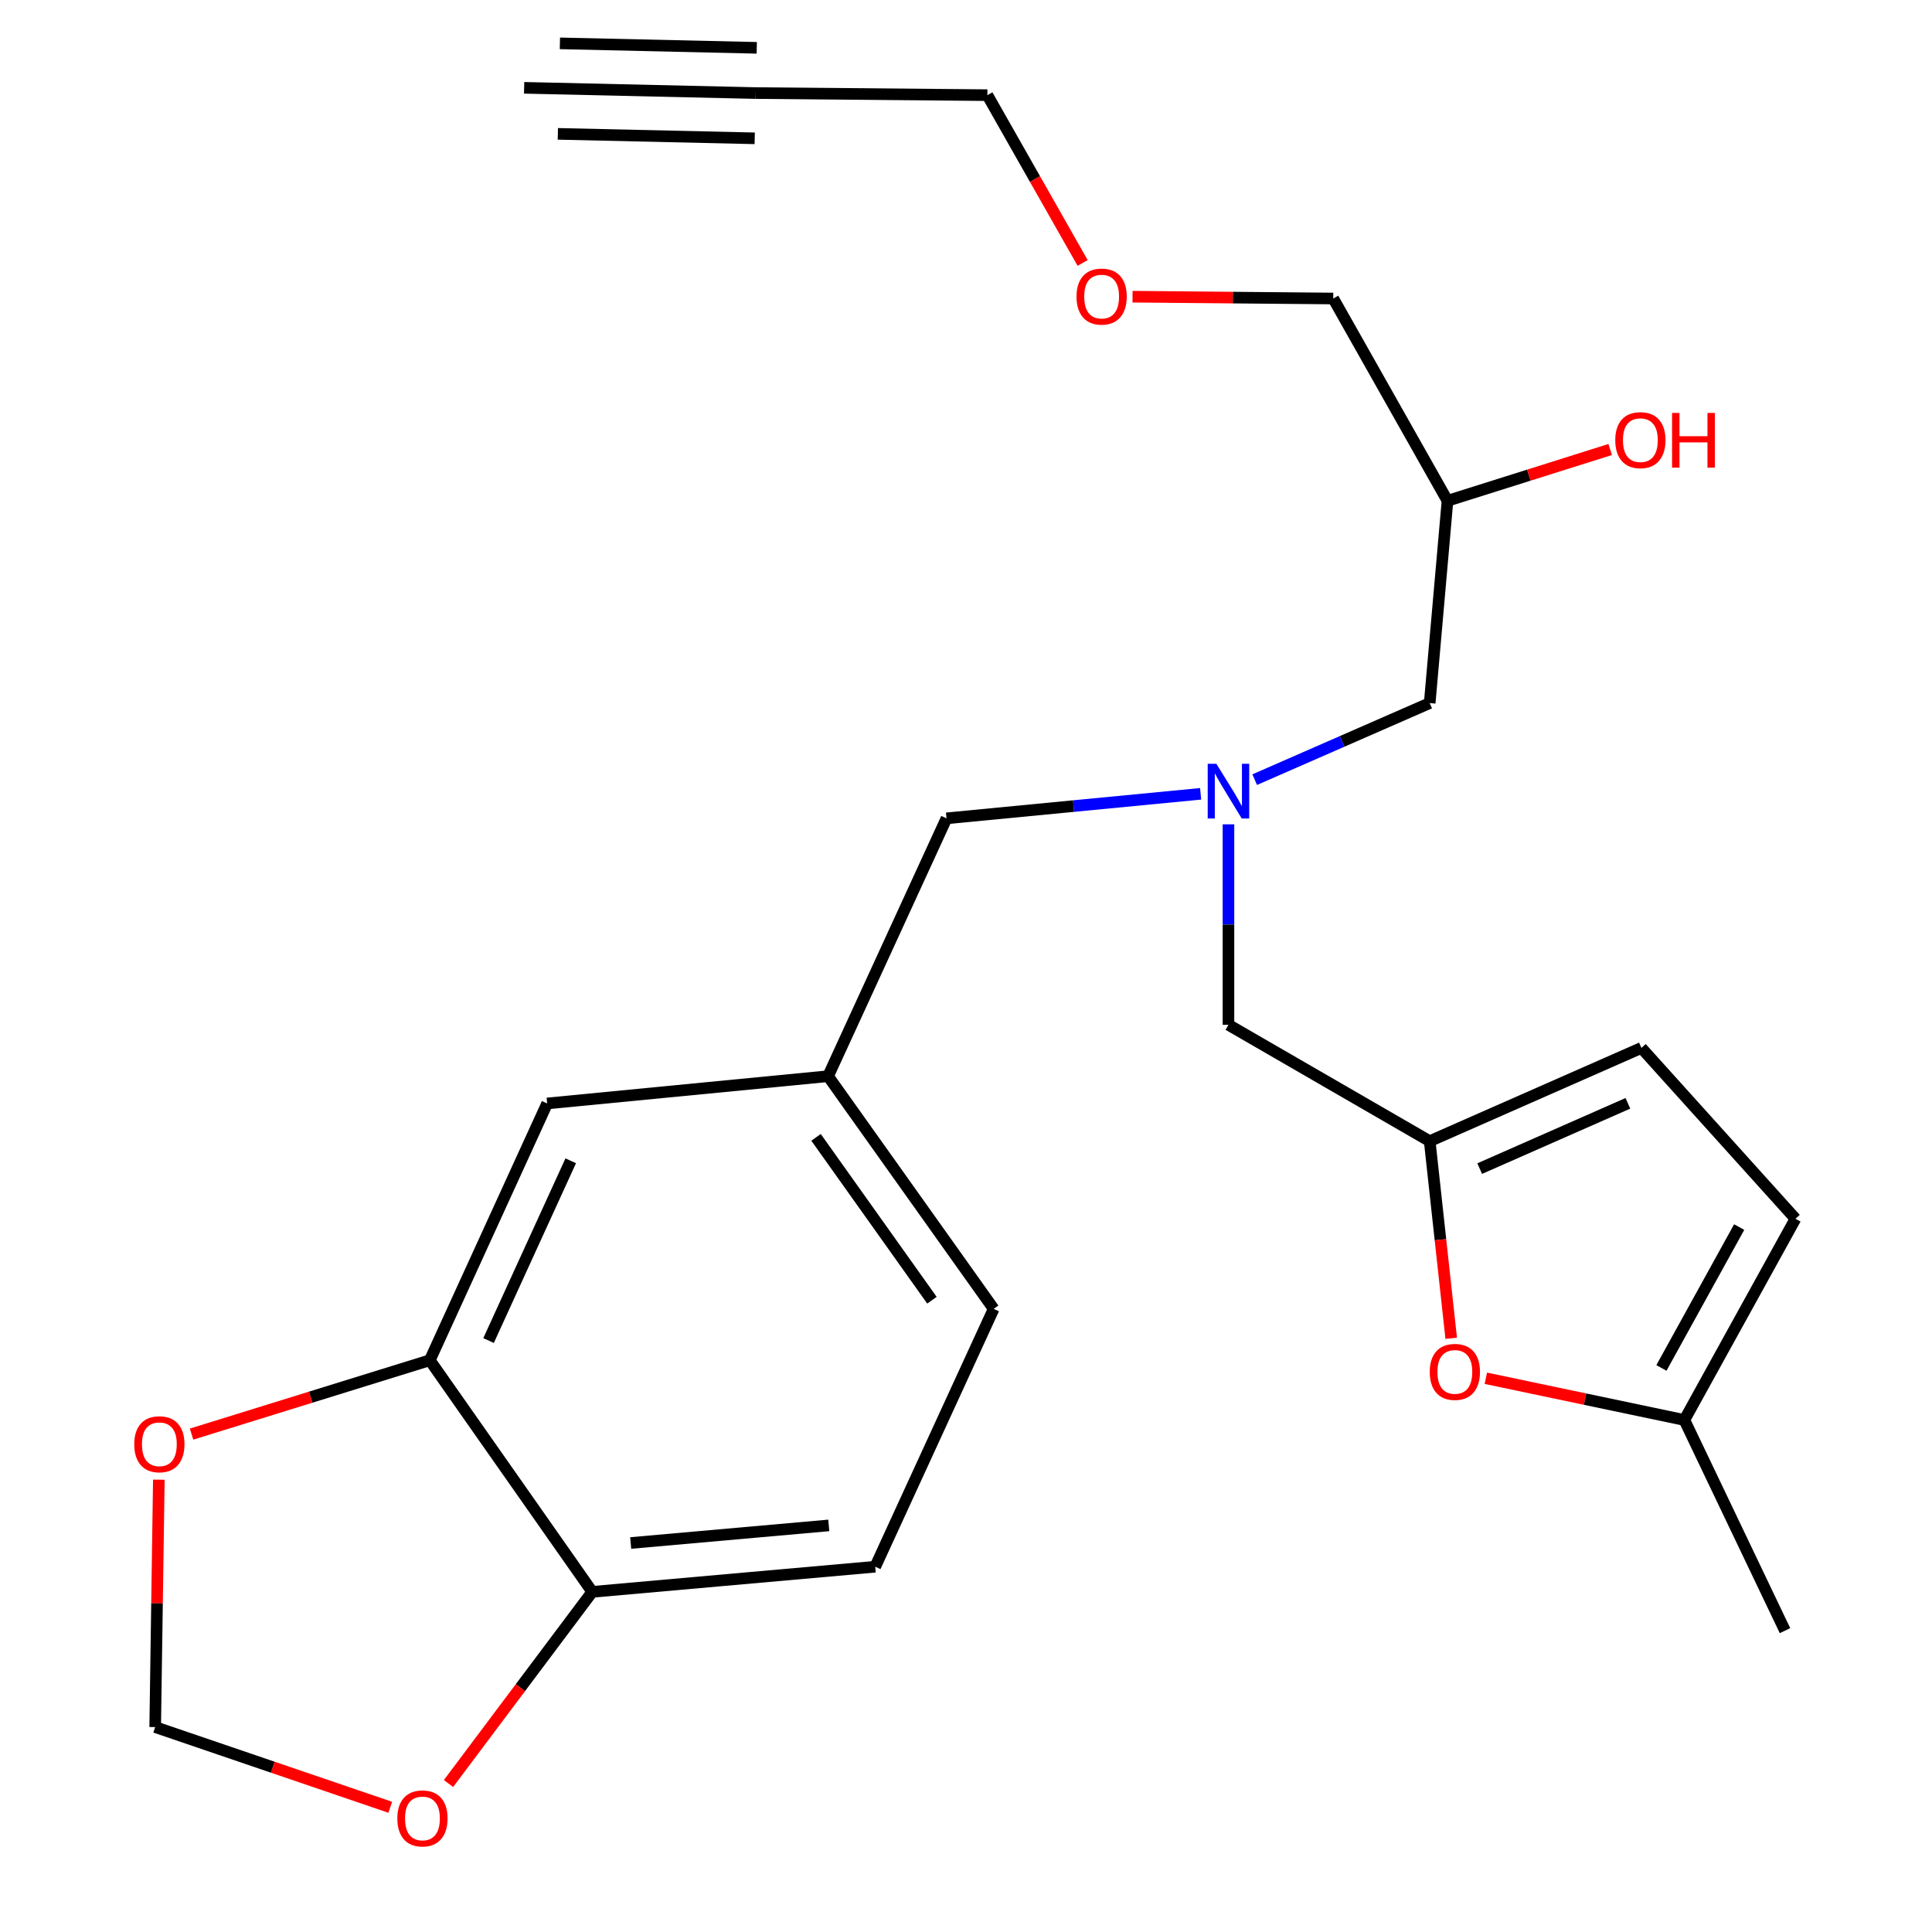 <?xml version='1.0' encoding='iso-8859-1'?>
<svg version='1.1' baseProfile='full'
              xmlns='http://www.w3.org/2000/svg'
                      xmlns:rdkit='http://www.rdkit.org/xml'
                      xmlns:xlink='http://www.w3.org/1999/xlink'
                  xml:space='preserve'
width='1000px' height='1000px' viewBox='0 0 1000 1000'>
<!-- END OF HEADER -->
<rect style='opacity:1.0;fill:#FFFFFF;stroke:none' width='1000' height='1000' x='0' y='0'> </rect>
<path class='bond-0' d='M 740.004,590.669 L 745.573,641.681' style='fill:none;fill-rule:evenodd;stroke:#000000;stroke-width:6px;stroke-linecap:butt;stroke-linejoin:miter;stroke-opacity:1' />
<path class='bond-0' d='M 745.573,641.681 L 751.141,692.693' style='fill:none;fill-rule:evenodd;stroke:#FF0000;stroke-width:6px;stroke-linecap:butt;stroke-linejoin:miter;stroke-opacity:1' />
<path class='bond-6' d='M 740.004,590.669 L 849.589,542.397' style='fill:none;fill-rule:evenodd;stroke:#000000;stroke-width:6px;stroke-linecap:butt;stroke-linejoin:miter;stroke-opacity:1' />
<path class='bond-6' d='M 765.886,604.867 L 842.595,571.077' style='fill:none;fill-rule:evenodd;stroke:#000000;stroke-width:6px;stroke-linecap:butt;stroke-linejoin:miter;stroke-opacity:1' />
<path class='bond-13' d='M 740.004,590.669 L 635.847,530.449' style='fill:none;fill-rule:evenodd;stroke:#000000;stroke-width:6px;stroke-linecap:butt;stroke-linejoin:miter;stroke-opacity:1' />
<path class='bond-5' d='M 769.067,713.385 L 820.449,724.187' style='fill:none;fill-rule:evenodd;stroke:#FF0000;stroke-width:6px;stroke-linecap:butt;stroke-linejoin:miter;stroke-opacity:1' />
<path class='bond-5' d='M 820.449,724.187 L 871.831,734.989' style='fill:none;fill-rule:evenodd;stroke:#000000;stroke-width:6px;stroke-linecap:butt;stroke-linejoin:miter;stroke-opacity:1' />
<path class='bond-1' d='M 635.847,426.674 L 635.847,478.562' style='fill:none;fill-rule:evenodd;stroke:#0000FF;stroke-width:6px;stroke-linecap:butt;stroke-linejoin:miter;stroke-opacity:1' />
<path class='bond-1' d='M 635.847,478.562 L 635.847,530.449' style='fill:none;fill-rule:evenodd;stroke:#000000;stroke-width:6px;stroke-linecap:butt;stroke-linejoin:miter;stroke-opacity:1' />
<path class='bond-15' d='M 621.442,410.88 L 555.677,417.226' style='fill:none;fill-rule:evenodd;stroke:#0000FF;stroke-width:6px;stroke-linecap:butt;stroke-linejoin:miter;stroke-opacity:1' />
<path class='bond-15' d='M 555.677,417.226 L 489.913,423.572' style='fill:none;fill-rule:evenodd;stroke:#000000;stroke-width:6px;stroke-linecap:butt;stroke-linejoin:miter;stroke-opacity:1' />
<path class='bond-16' d='M 649.429,403.547 L 694.717,383.73' style='fill:none;fill-rule:evenodd;stroke:#0000FF;stroke-width:6px;stroke-linecap:butt;stroke-linejoin:miter;stroke-opacity:1' />
<path class='bond-16' d='M 694.717,383.73 L 740.004,363.913' style='fill:none;fill-rule:evenodd;stroke:#000000;stroke-width:6px;stroke-linecap:butt;stroke-linejoin:miter;stroke-opacity:1' />
<path class='bond-2' d='M 222.459,704.066 L 283.212,571.147' style='fill:none;fill-rule:evenodd;stroke:#000000;stroke-width:6px;stroke-linecap:butt;stroke-linejoin:miter;stroke-opacity:1' />
<path class='bond-2' d='M 252.879,693.867 L 295.406,600.823' style='fill:none;fill-rule:evenodd;stroke:#000000;stroke-width:6px;stroke-linecap:butt;stroke-linejoin:miter;stroke-opacity:1' />
<path class='bond-8' d='M 222.459,704.066 L 306.548,823.945' style='fill:none;fill-rule:evenodd;stroke:#000000;stroke-width:6px;stroke-linecap:butt;stroke-linejoin:miter;stroke-opacity:1' />
<path class='bond-9' d='M 222.459,704.066 L 160.804,723.179' style='fill:none;fill-rule:evenodd;stroke:#000000;stroke-width:6px;stroke-linecap:butt;stroke-linejoin:miter;stroke-opacity:1' />
<path class='bond-9' d='M 160.804,723.179 L 99.149,742.292' style='fill:none;fill-rule:evenodd;stroke:#FF0000;stroke-width:6px;stroke-linecap:butt;stroke-linejoin:miter;stroke-opacity:1' />
<path class='bond-3' d='M 391.17,48.175 L 511.062,49.255' style='fill:none;fill-rule:evenodd;stroke:#000000;stroke-width:6px;stroke-linecap:butt;stroke-linejoin:miter;stroke-opacity:1' />
<path class='bond-4' d='M 391.17,48.175 L 271.291,45.455' style='fill:none;fill-rule:evenodd;stroke:#000000;stroke-width:6px;stroke-linecap:butt;stroke-linejoin:miter;stroke-opacity:1' />
<path class='bond-4' d='M 391.701,24.754 L 289.804,22.442' style='fill:none;fill-rule:evenodd;stroke:#000000;stroke-width:6px;stroke-linecap:butt;stroke-linejoin:miter;stroke-opacity:1' />
<path class='bond-4' d='M 390.638,71.595 L 288.741,69.283' style='fill:none;fill-rule:evenodd;stroke:#000000;stroke-width:6px;stroke-linecap:butt;stroke-linejoin:miter;stroke-opacity:1' />
<path class='bond-23' d='M 871.831,734.989 L 923.916,844.027' style='fill:none;fill-rule:evenodd;stroke:#000000;stroke-width:6px;stroke-linecap:butt;stroke-linejoin:miter;stroke-opacity:1' />
<path class='bond-25' d='M 871.831,734.989 L 929.33,630.832' style='fill:none;fill-rule:evenodd;stroke:#000000;stroke-width:6px;stroke-linecap:butt;stroke-linejoin:miter;stroke-opacity:1' />
<path class='bond-25' d='M 859.947,708.044 L 900.196,635.134' style='fill:none;fill-rule:evenodd;stroke:#000000;stroke-width:6px;stroke-linecap:butt;stroke-linejoin:miter;stroke-opacity:1' />
<path class='bond-7' d='M 849.589,542.397 L 929.33,630.832' style='fill:none;fill-rule:evenodd;stroke:#000000;stroke-width:6px;stroke-linecap:butt;stroke-linejoin:miter;stroke-opacity:1' />
<path class='bond-10' d='M 306.548,823.945 L 269.347,873.547' style='fill:none;fill-rule:evenodd;stroke:#000000;stroke-width:6px;stroke-linecap:butt;stroke-linejoin:miter;stroke-opacity:1' />
<path class='bond-10' d='M 269.347,873.547 L 232.146,923.148' style='fill:none;fill-rule:evenodd;stroke:#FF0000;stroke-width:6px;stroke-linecap:butt;stroke-linejoin:miter;stroke-opacity:1' />
<path class='bond-26' d='M 306.548,823.945 L 453.016,810.931' style='fill:none;fill-rule:evenodd;stroke:#000000;stroke-width:6px;stroke-linecap:butt;stroke-linejoin:miter;stroke-opacity:1' />
<path class='bond-26' d='M 326.445,798.658 L 428.972,789.548' style='fill:none;fill-rule:evenodd;stroke:#000000;stroke-width:6px;stroke-linecap:butt;stroke-linejoin:miter;stroke-opacity:1' />
<path class='bond-11' d='M 82.214,765.88 L 81.27,829.909' style='fill:none;fill-rule:evenodd;stroke:#FF0000;stroke-width:6px;stroke-linecap:butt;stroke-linejoin:miter;stroke-opacity:1' />
<path class='bond-11' d='M 81.27,829.909 L 80.325,893.939' style='fill:none;fill-rule:evenodd;stroke:#000000;stroke-width:6px;stroke-linecap:butt;stroke-linejoin:miter;stroke-opacity:1' />
<path class='bond-27' d='M 202.005,935.449 L 141.165,914.694' style='fill:none;fill-rule:evenodd;stroke:#FF0000;stroke-width:6px;stroke-linecap:butt;stroke-linejoin:miter;stroke-opacity:1' />
<path class='bond-27' d='M 141.165,914.694 L 80.325,893.939' style='fill:none;fill-rule:evenodd;stroke:#000000;stroke-width:6px;stroke-linecap:butt;stroke-linejoin:miter;stroke-opacity:1' />
<path class='bond-12' d='M 283.212,571.147 L 428.613,557.039' style='fill:none;fill-rule:evenodd;stroke:#000000;stroke-width:6px;stroke-linecap:butt;stroke-linejoin:miter;stroke-opacity:1' />
<path class='bond-14' d='M 428.613,557.039 L 489.913,423.572' style='fill:none;fill-rule:evenodd;stroke:#000000;stroke-width:6px;stroke-linecap:butt;stroke-linejoin:miter;stroke-opacity:1' />
<path class='bond-19' d='M 428.613,557.039 L 514.315,677.477' style='fill:none;fill-rule:evenodd;stroke:#000000;stroke-width:6px;stroke-linecap:butt;stroke-linejoin:miter;stroke-opacity:1' />
<path class='bond-19' d='M 422.381,588.687 L 482.373,672.994' style='fill:none;fill-rule:evenodd;stroke:#000000;stroke-width:6px;stroke-linecap:butt;stroke-linejoin:miter;stroke-opacity:1' />
<path class='bond-18' d='M 740.004,363.913 L 749.219,259.209' style='fill:none;fill-rule:evenodd;stroke:#000000;stroke-width:6px;stroke-linecap:butt;stroke-linejoin:miter;stroke-opacity:1' />
<path class='bond-17' d='M 453.016,810.931 L 514.315,677.477' style='fill:none;fill-rule:evenodd;stroke:#000000;stroke-width:6px;stroke-linecap:butt;stroke-linejoin:miter;stroke-opacity:1' />
<path class='bond-20' d='M 749.219,259.209 L 791.328,245.935' style='fill:none;fill-rule:evenodd;stroke:#000000;stroke-width:6px;stroke-linecap:butt;stroke-linejoin:miter;stroke-opacity:1' />
<path class='bond-20' d='M 791.328,245.935 L 833.438,232.662' style='fill:none;fill-rule:evenodd;stroke:#FF0000;stroke-width:6px;stroke-linecap:butt;stroke-linejoin:miter;stroke-opacity:1' />
<path class='bond-24' d='M 749.219,259.209 L 690.08,154.505' style='fill:none;fill-rule:evenodd;stroke:#000000;stroke-width:6px;stroke-linecap:butt;stroke-linejoin:miter;stroke-opacity:1' />
<path class='bond-21' d='M 511.062,49.255 L 535.716,92.683' style='fill:none;fill-rule:evenodd;stroke:#000000;stroke-width:6px;stroke-linecap:butt;stroke-linejoin:miter;stroke-opacity:1' />
<path class='bond-21' d='M 535.716,92.683 L 560.371,136.11' style='fill:none;fill-rule:evenodd;stroke:#FF0000;stroke-width:6px;stroke-linecap:butt;stroke-linejoin:miter;stroke-opacity:1' />
<path class='bond-22' d='M 586.198,153.569 L 638.139,154.037' style='fill:none;fill-rule:evenodd;stroke:#FF0000;stroke-width:6px;stroke-linecap:butt;stroke-linejoin:miter;stroke-opacity:1' />
<path class='bond-22' d='M 638.139,154.037 L 690.08,154.505' style='fill:none;fill-rule:evenodd;stroke:#000000;stroke-width:6px;stroke-linecap:butt;stroke-linejoin:miter;stroke-opacity:1' />
<path  class='atom-1' d='M 740.032 710.094
Q 740.032 703.294, 743.392 699.494
Q 746.752 695.694, 753.032 695.694
Q 759.312 695.694, 762.672 699.494
Q 766.032 703.294, 766.032 710.094
Q 766.032 716.974, 762.632 720.894
Q 759.232 724.774, 753.032 724.774
Q 746.792 724.774, 743.392 720.894
Q 740.032 717.014, 740.032 710.094
M 753.032 721.574
Q 757.352 721.574, 759.672 718.694
Q 762.032 715.774, 762.032 710.094
Q 762.032 704.534, 759.672 701.734
Q 757.352 698.894, 753.032 698.894
Q 748.712 698.894, 746.352 701.694
Q 744.032 704.494, 744.032 710.094
Q 744.032 715.814, 746.352 718.694
Q 748.712 721.574, 753.032 721.574
' fill='#FF0000'/>
<path  class='atom-2' d='M 629.587 395.33
L 638.867 410.33
Q 639.787 411.81, 641.267 414.49
Q 642.747 417.17, 642.827 417.33
L 642.827 395.33
L 646.587 395.33
L 646.587 423.65
L 642.707 423.65
L 632.747 407.25
Q 631.587 405.33, 630.347 403.13
Q 629.147 400.93, 628.787 400.25
L 628.787 423.65
L 625.107 423.65
L 625.107 395.33
L 629.587 395.33
' fill='#0000FF'/>
<path  class='atom-10' d='M 69.486 747.538
Q 69.486 740.738, 72.846 736.938
Q 76.206 733.138, 82.486 733.138
Q 88.766 733.138, 92.126 736.938
Q 95.486 740.738, 95.486 747.538
Q 95.486 754.418, 92.086 758.338
Q 88.686 762.218, 82.486 762.218
Q 76.246 762.218, 72.846 758.338
Q 69.486 754.458, 69.486 747.538
M 82.486 759.018
Q 86.806 759.018, 89.126 756.138
Q 91.486 753.218, 91.486 747.538
Q 91.486 741.978, 89.126 739.178
Q 86.806 736.338, 82.486 736.338
Q 78.166 736.338, 75.806 739.138
Q 73.486 741.938, 73.486 747.538
Q 73.486 753.258, 75.806 756.138
Q 78.166 759.018, 82.486 759.018
' fill='#FF0000'/>
<path  class='atom-11' d='M 205.659 941.21
Q 205.659 934.41, 209.019 930.61
Q 212.379 926.81, 218.659 926.81
Q 224.939 926.81, 228.299 930.61
Q 231.659 934.41, 231.659 941.21
Q 231.659 948.09, 228.259 952.01
Q 224.859 955.89, 218.659 955.89
Q 212.419 955.89, 209.019 952.01
Q 205.659 948.13, 205.659 941.21
M 218.659 952.69
Q 222.979 952.69, 225.299 949.81
Q 227.659 946.89, 227.659 941.21
Q 227.659 935.65, 225.299 932.85
Q 222.979 930.01, 218.659 930.01
Q 214.339 930.01, 211.979 932.81
Q 209.659 935.61, 209.659 941.21
Q 209.659 946.93, 211.979 949.81
Q 214.339 952.69, 218.659 952.69
' fill='#FF0000'/>
<path  class='atom-21' d='M 836.055 227.819
Q 836.055 221.019, 839.415 217.219
Q 842.775 213.419, 849.055 213.419
Q 855.335 213.419, 858.695 217.219
Q 862.055 221.019, 862.055 227.819
Q 862.055 234.699, 858.655 238.619
Q 855.255 242.499, 849.055 242.499
Q 842.815 242.499, 839.415 238.619
Q 836.055 234.739, 836.055 227.819
M 849.055 239.299
Q 853.375 239.299, 855.695 236.419
Q 858.055 233.499, 858.055 227.819
Q 858.055 222.259, 855.695 219.459
Q 853.375 216.619, 849.055 216.619
Q 844.735 216.619, 842.375 219.419
Q 840.055 222.219, 840.055 227.819
Q 840.055 233.539, 842.375 236.419
Q 844.735 239.299, 849.055 239.299
' fill='#FF0000'/>
<path  class='atom-21' d='M 865.455 213.739
L 869.295 213.739
L 869.295 225.779
L 883.775 225.779
L 883.775 213.739
L 887.615 213.739
L 887.615 242.059
L 883.775 242.059
L 883.775 228.979
L 869.295 228.979
L 869.295 242.059
L 865.455 242.059
L 865.455 213.739
' fill='#FF0000'/>
<path  class='atom-23' d='M 557.201 153.505
Q 557.201 146.705, 560.561 142.905
Q 563.921 139.105, 570.201 139.105
Q 576.481 139.105, 579.841 142.905
Q 583.201 146.705, 583.201 153.505
Q 583.201 160.385, 579.801 164.305
Q 576.401 168.185, 570.201 168.185
Q 563.961 168.185, 560.561 164.305
Q 557.201 160.425, 557.201 153.505
M 570.201 164.985
Q 574.521 164.985, 576.841 162.105
Q 579.201 159.185, 579.201 153.505
Q 579.201 147.945, 576.841 145.145
Q 574.521 142.305, 570.201 142.305
Q 565.881 142.305, 563.521 145.105
Q 561.201 147.905, 561.201 153.505
Q 561.201 159.225, 563.521 162.105
Q 565.881 164.985, 570.201 164.985
' fill='#FF0000'/>
</svg>
